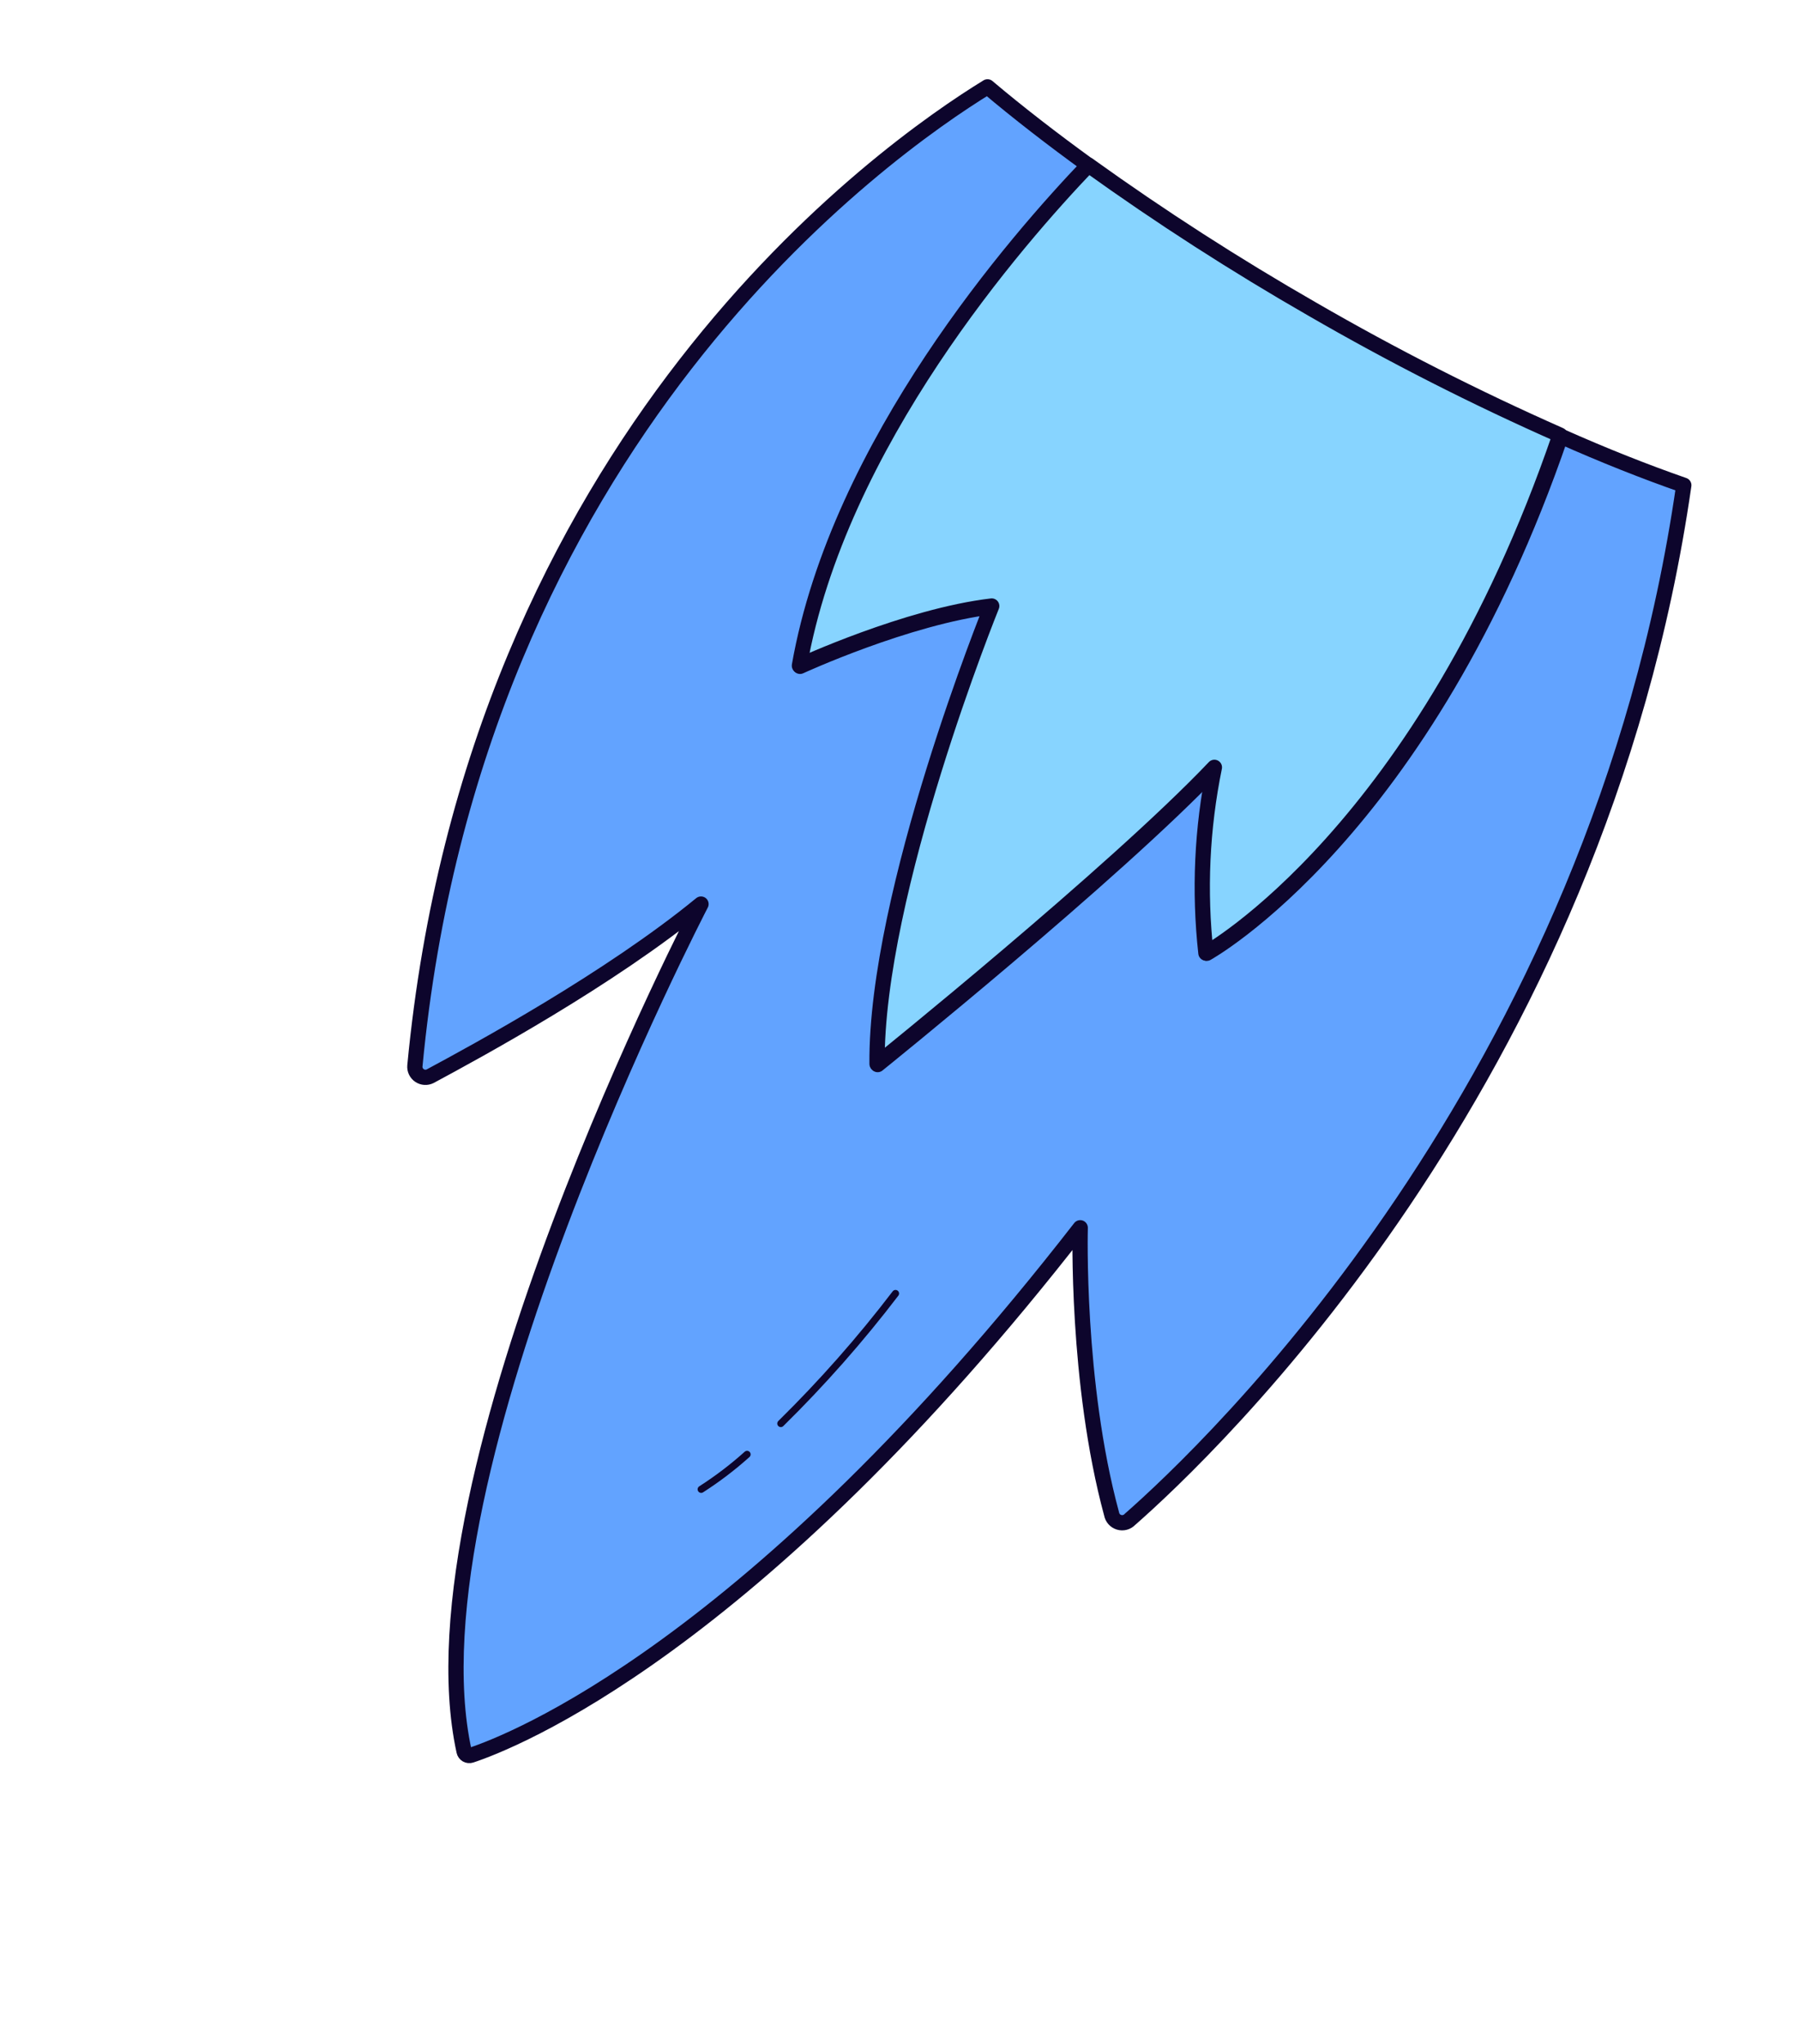 <?xml version="1.0" encoding="UTF-8"?> <svg xmlns="http://www.w3.org/2000/svg" width="177" height="201" viewBox="0 0 177 201" fill="none"> <path d="M109.308 148.881C105.8 135.948 106.221 120.735 106.221 120.735C74.028 162.159 50.193 171.322 46.315 172.607C46.172 172.655 46.016 172.639 45.885 172.564C45.755 172.488 45.663 172.36 45.632 172.213C39.703 145.077 68.933 88.903 68.933 88.903C59.957 96.273 46.847 103.388 42.3 105.831C41.965 106.001 41.562 105.975 41.25 105.763C40.937 105.551 40.764 105.187 40.798 104.813C46.665 43.054 87.138 14.65 97.106 8.54C100.121 11.086 103.466 13.672 107.09 16.301C100.086 23.585 82.498 43.654 78.67 65.526C78.67 65.526 89.231 60.665 97.582 59.663C97.582 59.663 86.147 87.849 86.304 104.688C86.304 104.688 109.593 85.93 119.477 75.526C118.264 81.515 117.993 87.659 118.672 93.739C118.672 93.739 140.107 81.899 153.472 42.895C157.695 44.779 161.757 46.386 165.574 47.717C157.104 106.597 118.584 142.859 111.107 149.416C110.835 149.703 110.425 149.813 110.045 149.7C109.664 149.587 109.38 149.27 109.308 148.881Z" fill="#62A3FF" stroke="#0D052C" stroke-width="1.5" stroke-linecap="round" stroke-linejoin="round"></path> <path d="M118.581 93.721C117.906 87.623 118.188 81.461 119.415 75.457C109.531 85.861 86.243 104.619 86.243 104.619C86.1 87.755 97.52 59.594 97.52 59.594C89.184 60.571 78.609 65.457 78.609 65.457C82.461 43.599 100.05 23.53 107.028 16.232C114.125 21.328 121.476 26.06 129.054 30.409C136.94 34.972 145.067 39.104 153.4 42.786C140.017 81.88 118.581 93.721 118.581 93.721Z" fill="#87D4FF" stroke="#0D052C" stroke-width="1.5" stroke-linecap="round" stroke-linejoin="round"></path> <path d="M76.781 139.986C80.838 135.995 84.607 131.722 88.059 127.199" stroke="#0D052C" stroke-width="0.7" stroke-linecap="round" stroke-linejoin="round"></path> <path d="M68.949 146.456C70.544 145.434 72.053 144.285 73.462 143.02" stroke="#0D052C" stroke-width="0.7" stroke-linecap="round" stroke-linejoin="round"></path> </svg> 